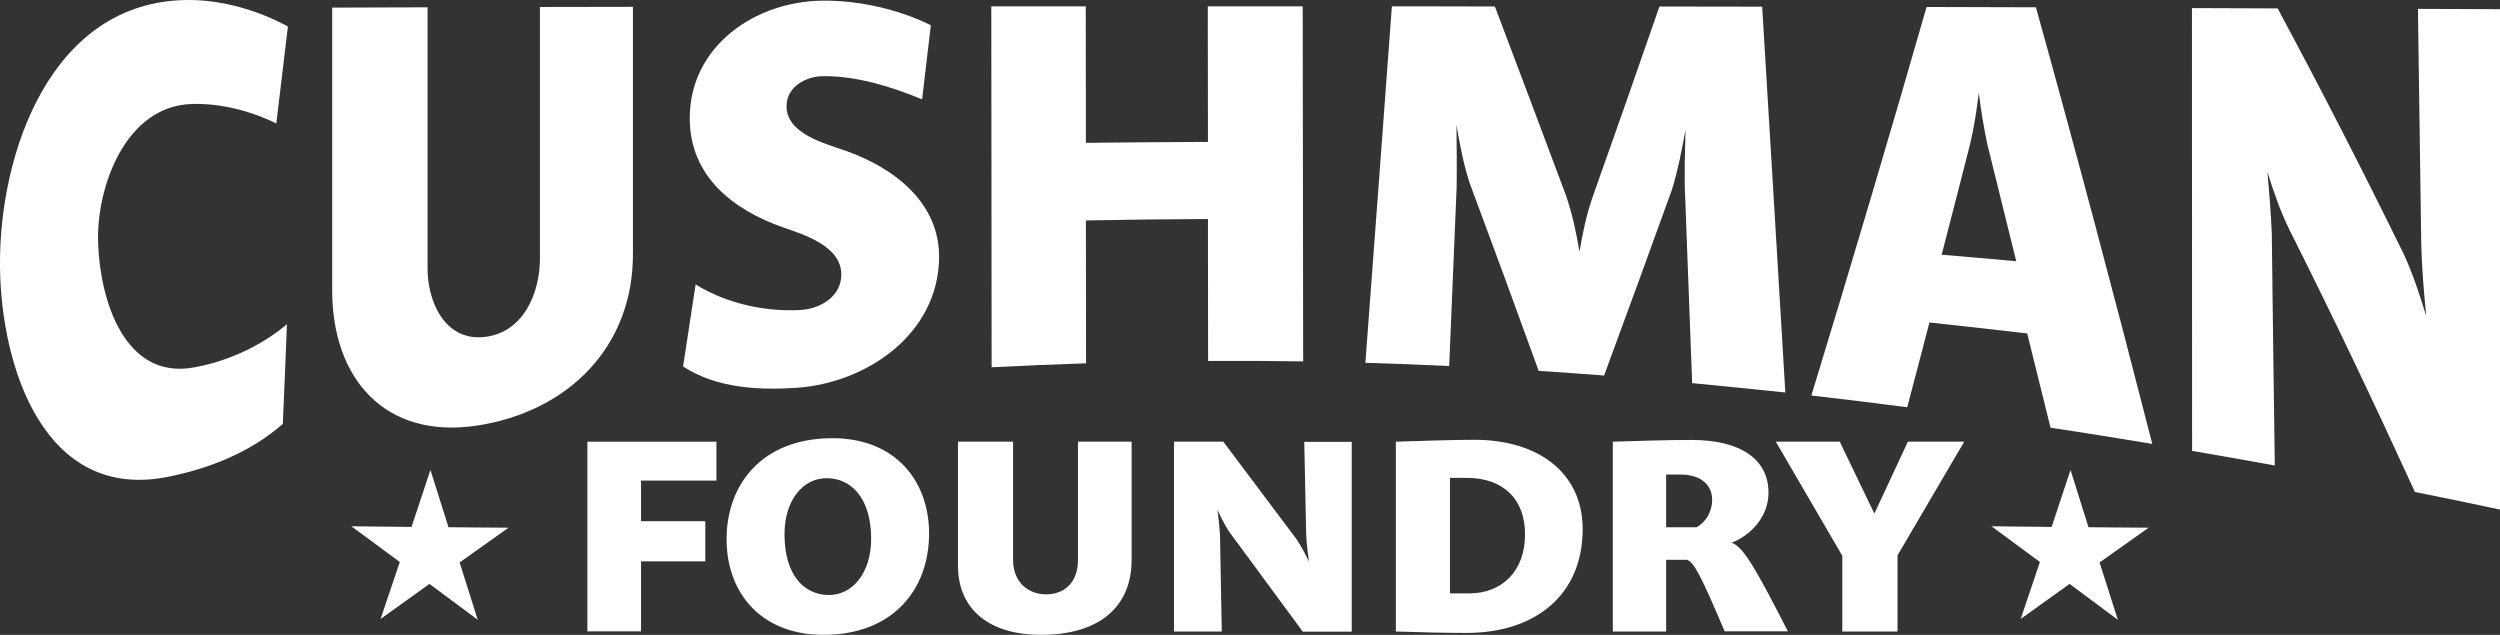 <svg xmlns="http://www.w3.org/2000/svg" xmlns:xlink="http://www.w3.org/1999/xlink" id="Layer_52" x="0px" y="0px" viewBox="0 0 157.52 40" style="enable-background:new 0 0 157.52 40;" xml:space="preserve"><rect x="0" y="0" width="157.52" height="40" fill="#333333" stroke="none"/><style type="text/css">	.st0{fill:#FFFFFF;}	.st1{fill-rule:evenodd;clip-rule:evenodd;fill:#FFFFFF;}</style><g>	<g>		<g>			<g>				<path class="st0" d="M40.39,30.27v2.57h4.05v2.53h-4.05v4.41h-3.38V27.83h8.13v2.45H40.39z"></path>				<path class="st0" d="M51.88,40c-3.94,0-6.1-2.66-6.1-6.02c0-3.48,2.25-6.37,6.67-6.37c3.94,0,6.09,2.66,6.09,6.02     C58.53,37.12,56.29,40,51.88,40z M52.09,30.13c-1.53,0-2.66,1.42-2.66,3.54c0,2.53,1.21,3.82,2.8,3.82     c1.51,0,2.66-1.42,2.66-3.54C54.89,31.42,53.66,30.13,52.09,30.13z"></path>				<path class="st0" d="M65.6,40c-3.22,0-5.24-1.55-5.24-4.38v-7.79h3.47v7.42c0,1.57,1.09,2.2,2.08,2.2     c1.04,0,2.01-0.63,2.01-2.18v-7.44h3.38v7.49C71.28,38.26,69.24,40,65.6,40z"></path>				<path class="st0" d="M82.08,39.79l-4.56-6.19c-0.37-0.49-0.81-1.48-0.81-1.48s0.12,0.95,0.16,1.58l0.11,6.09h-3.01V27.83h3.11     l4.57,6.09c0.39,0.53,0.83,1.48,0.83,1.48s-0.16-1.07-0.18-1.72l-0.12-5.84h2.99v11.96H82.08z"></path>				<path class="st0" d="M92.4,39.88c-1.3,0-3.01-0.04-4.45-0.09V27.83c1.5-0.05,3.71-0.12,4.96-0.12c3.96,0,6.81,2.04,6.81,5.63     C99.72,37.52,96.7,39.88,92.4,39.88z M92.42,30.11h-1.06v7.28h1.21c2.08,0,3.52-1.42,3.52-3.71     C96.1,31.45,94.71,30.11,92.42,30.11z"></path>				<path class="st0" d="M108.67,39.79c-1.46-3.43-1.9-4.33-2.37-4.52h-1.32v4.52h-3.36V27.83c1.57-0.05,3.47-0.11,4.96-0.11     c3.08,0,4.85,1.21,4.85,3.32c0,1.58-1.21,2.74-2.32,3.15c0.7,0.3,1.32,1.23,3.54,5.59H108.67z M105.88,29.9h-0.9v3.32h1.92     c0.58-0.32,0.98-0.98,0.98-1.72C107.88,30.54,107.16,29.9,105.88,29.9z"></path>				<path class="st0" d="M119.56,34.99v4.8h-3.48v-4.77l-4.19-7.19h4.03l2.16,4.49h0.04l2.09-4.49h3.55L119.56,34.99z"></path>			</g>			<polygon class="st1" points="133.44,39.05 132.29,35.44 135.38,33.25 131.59,33.22 130.46,29.61 129.27,33.2 125.48,33.16     128.53,35.41 127.32,39 130.4,36.79 133.44,39.05    "></polygon>			<polygon class="st1" points="30.1,39.05 28.96,35.44 32.04,33.25 28.26,33.22 27.12,29.61 25.93,33.2 22.14,33.16 25.19,35.41     23.98,39 27.06,36.79 30.1,39.05    "></polygon>		</g>	</g>	<g>		<g>			<path class="st0" d="M17.82,26.71c-2.05,1.79-4.58,2.79-7.17,3.32C2.78,31.66,0.07,23.11,0,16.83C-0.08,9.68,3.2,0.05,11.83,0    c2.16-0.01,4.41,0.64,6.31,1.67c-0.24,2.04-0.49,4.07-0.73,6.11c-1.63-0.8-3.52-1.28-5.31-1.23c-4.18,0.12-6.02,5.19-5.92,8.71    c0.1,3.51,1.6,8.7,6.04,7.89c2.09-0.38,4.16-1.3,5.86-2.72C18,22.52,17.91,24.62,17.82,26.71z"></path>			<path class="st0" d="M30.02,26.82c-5.78,0.86-9.11-2.98-9.09-8.58c0-5.92,0-11.84,0-17.76c2-0.01,4.01-0.01,6.01-0.02    c0,5.45,0,10.9,0,16.35c-0.04,2.14,1.07,4.71,3.6,4.42c2.46-0.28,3.5-2.8,3.48-5.01c0-5.26,0-10.52,0-15.78    c1.95,0,3.9-0.01,5.86-0.01c0,5.15,0,10.29,0,15.44C39.95,21.87,35.76,25.96,30.02,26.82z"></path>			<path class="st0" d="M50.24,24.43c-2.38,0.17-5.09,0.04-7.2-1.34c0.26-1.72,0.53-3.45,0.79-5.17c1.92,1.2,4.39,1.74,6.62,1.61    c1.23-0.07,2.54-0.84,2.56-2.2c0.03-1.83-2.38-2.55-3.69-3.01c-3.13-1.1-5.84-3.21-5.86-6.82c-0.03-4.59,4.13-7.44,8.42-7.46    c2.27-0.01,4.73,0.54,6.77,1.55c-0.18,1.56-0.36,3.11-0.55,4.67c-1.93-0.8-4.15-1.49-6.25-1.46c-1.05,0.01-2.24,0.64-2.29,1.81    c-0.08,1.83,2.47,2.44,3.75,2.9c3,1.06,5.91,3.25,5.86,6.74C59.11,21.06,54.6,24.12,50.24,24.43z"></path>			<path class="st0" d="M76.12,22.74c0-2.98-0.01-5.96-0.01-8.94c-2.56,0.01-5.13,0.04-7.69,0.09c0,3,0.01,6,0.01,9    c-1.98,0.07-3.97,0.15-5.95,0.25c-0.01-7.58-0.01-15.16-0.02-22.74c1.98,0,3.96,0,5.95,0c0,2.87,0.01,5.73,0.01,8.6    c2.56-0.03,5.12-0.05,7.69-0.06c0-2.85-0.01-5.7-0.01-8.54c1.99,0,3.98,0,5.98,0c0.01,7.46,0.02,14.91,0.03,22.37    C80.11,22.74,78.11,22.73,76.12,22.74z"></path>			<path class="st0" d="M106.62,24.14c-0.15-3.9-0.29-7.8-0.44-11.71c-0.07-1.41-0.01-2.83,0.02-4.25    c-0.23,1.26-0.47,2.53-0.85,3.76c-1.41,3.91-2.84,7.82-4.28,11.72c-1.37-0.11-2.74-0.2-4.12-0.29c-1.43-3.95-2.88-7.9-4.35-11.84    c-0.39-1.18-0.62-2.43-0.83-3.65c0.01,1.3,0.03,2.6,0.01,3.9c-0.16,3.76-0.31,7.52-0.47,11.28c-1.76-0.08-3.52-0.15-5.28-0.2    c0.56-7.49,1.12-14.97,1.67-22.46c2.16,0,4.33,0,6.49,0.01c1.5,3.96,2.99,7.92,4.47,11.88c0.4,1.16,0.66,2.36,0.86,3.57    c0.2-1.18,0.45-2.38,0.85-3.51c1.41-3.97,2.81-7.95,4.19-11.94c2.16,0,4.31,0.01,6.47,0.01c0.49,8.1,0.98,16.21,1.46,24.31    C110.54,24.53,108.58,24.33,106.62,24.14z"></path>			<path class="st0" d="M129.2,26.95c-0.49-1.98-0.98-3.96-1.47-5.94c-2.05-0.24-4.1-0.47-6.16-0.69c-0.46,1.78-0.93,3.56-1.4,5.34    c-2.01-0.26-4.02-0.51-6.04-0.74c2.49-8.14,4.91-16.3,7.26-24.48c2.3,0.01,4.6,0.01,6.89,0.02c2.54,9.14,4.98,18.32,7.33,27.51    C133.49,27.62,131.35,27.27,129.2,26.95z M125.23,9.14c-0.24-1.09-0.41-2.19-0.55-3.29c-0.13,1.09-0.3,2.17-0.55,3.24    c-0.59,2.32-1.19,4.64-1.79,6.96c1.57,0.13,3.13,0.27,4.7,0.41C126.44,14.02,125.83,11.58,125.23,9.14z"></path>			<path class="st0" d="M152.16,31c-2.54-5.55-5.16-11.06-7.9-16.51c-0.58-1.17-1.01-2.43-1.4-3.67c0.12,1.27,0.22,2.55,0.28,3.83    c0.06,4.89,0.12,9.78,0.19,14.68c-1.74-0.32-3.47-0.62-5.21-0.92c0-9.3-0.01-18.6-0.01-27.9c1.8,0.01,3.6,0.01,5.4,0.02    c2.74,5.1,5.38,10.25,7.93,15.45c0.59,1.26,1.02,2.6,1.43,3.93c-0.14-1.48-0.27-2.96-0.31-4.44c-0.07-4.97-0.14-9.94-0.21-14.91    c1.73,0.01,3.46,0.01,5.18,0.02c0,10.51,0,21.02,0,31.53C155.74,31.72,153.95,31.36,152.16,31z"></path>		</g>	</g></g></svg>